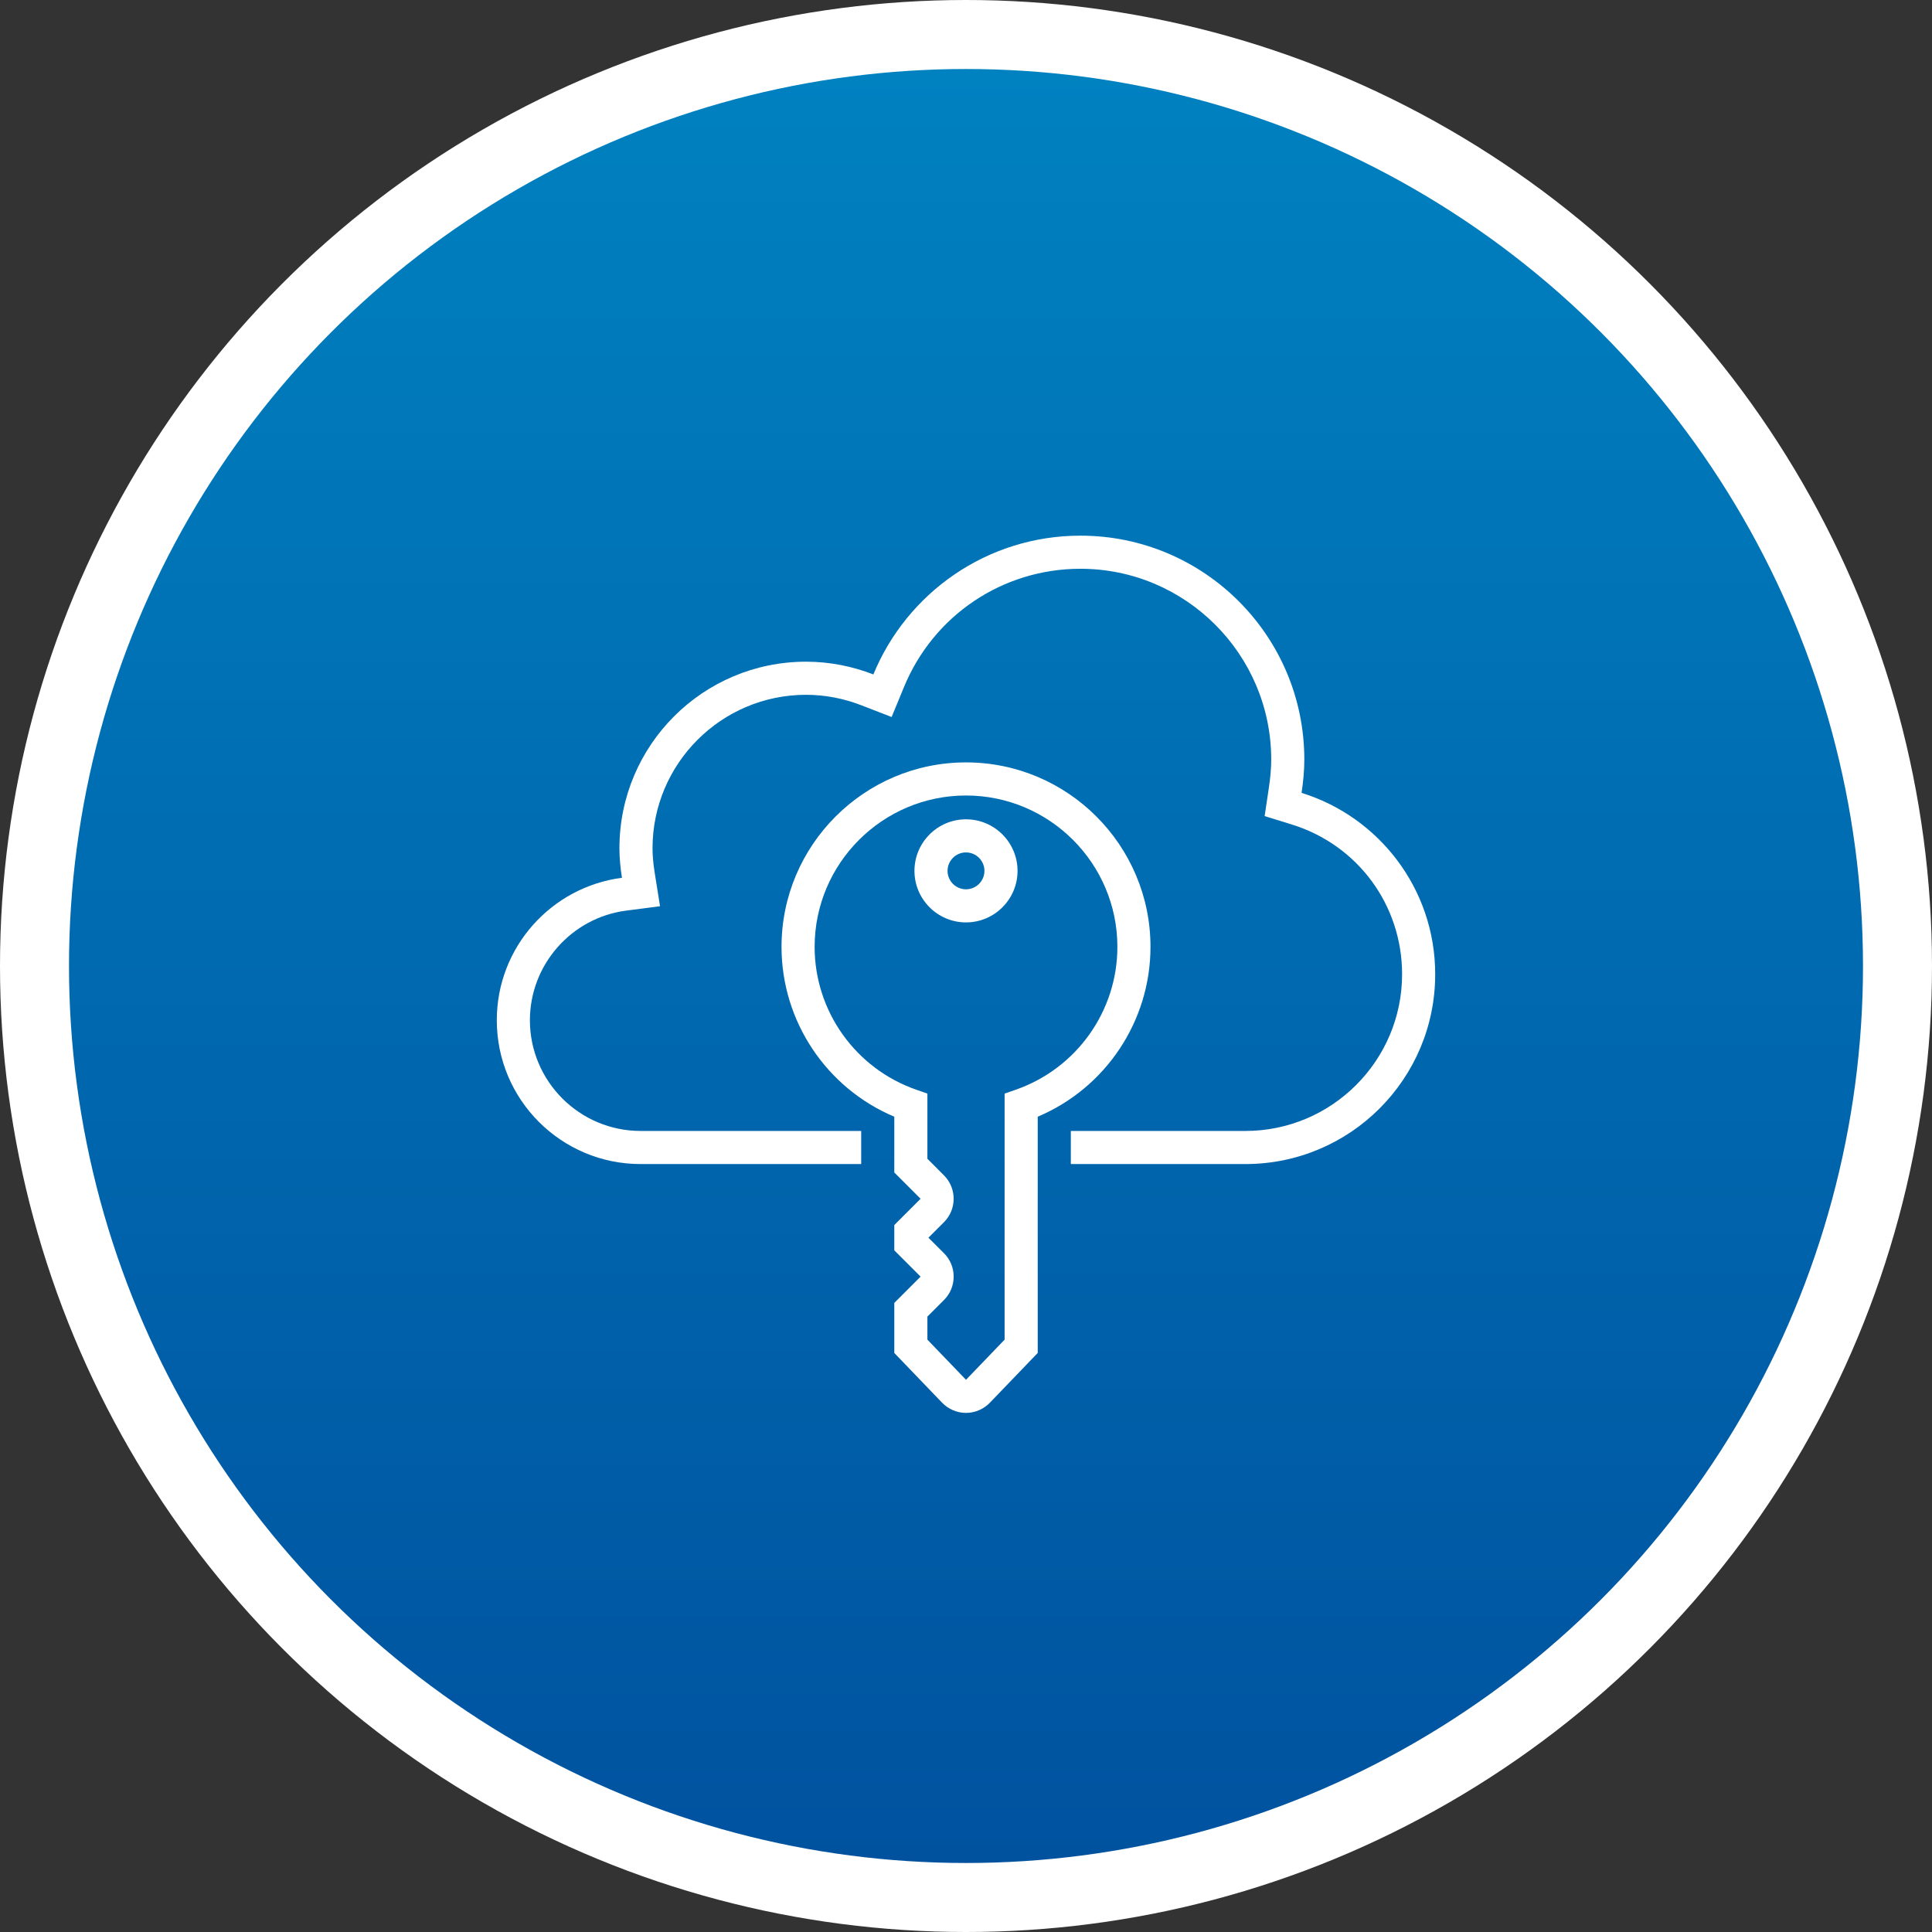 <svg width="140" height="140" viewBox="0 0 140 140" fill="none" xmlns="http://www.w3.org/2000/svg">
<rect x="0" y="0" width="140" height="140" fill="#333333" stroke="none"/>
<circle cx="70" cy="70" r="70" fill="white"/>
<circle cx="70" cy="70" r="65" fill="url(#paint0_linear_2379_5768)"/>
<g clip-path="url(#clip0_2379_5768)">
<path d="M94.317 57.455C94.435 56.665 94.516 55.864 94.516 55.042C94.516 46.081 87.252 38.816 78.291 38.816C71.516 38.816 65.716 42.972 63.287 48.872C61.772 48.284 60.13 47.949 58.407 47.949C50.939 47.949 44.886 54.003 44.886 61.47C44.886 62.199 44.959 62.91 45.071 63.607C39.955 64.271 36 68.635 36 73.931C36 79.686 40.666 84.352 46.421 84.352H62.405V81.953H46.421C41.998 81.953 38.399 78.354 38.399 73.931C38.399 69.918 41.4 66.502 45.379 65.986L47.828 65.669L47.44 63.23C47.335 62.575 47.285 61.999 47.285 61.47C47.285 55.337 52.274 50.348 58.407 50.348C59.769 50.348 61.119 50.604 62.42 51.108L64.611 51.958L65.506 49.785C67.649 44.579 72.668 41.215 78.291 41.215C85.915 41.215 92.117 47.418 92.117 55.042C92.117 55.659 92.062 56.313 91.945 57.1L91.64 59.137L93.608 59.746C98.389 61.226 101.601 65.587 101.601 70.596C101.601 76.859 96.507 81.953 90.244 81.953H77.596V84.352H90.244C97.841 84.352 104 78.194 104 70.596C104 64.418 99.926 59.191 94.317 57.455Z" fill="white"/>
<path d="M70 102.384C69.351 102.384 68.721 102.115 68.271 101.648L64.804 98.041V94.413L66.708 92.508L64.804 90.605V88.771L66.708 86.867L64.804 84.963V80.921C59.882 78.844 56.632 74.002 56.632 68.614C56.632 61.243 62.629 55.246 70 55.246C77.371 55.246 83.369 61.243 83.369 68.614C83.369 74.001 80.119 78.843 75.197 80.921V98.041L71.729 101.647C71.279 102.115 70.649 102.384 70 102.384ZM67.203 97.075L70 99.985L72.798 97.075V79.246L73.603 78.965C78.009 77.43 80.97 73.271 80.97 68.614C80.97 62.566 76.049 57.645 70 57.645C63.952 57.645 59.031 62.566 59.031 68.614C59.031 73.271 61.991 77.43 66.398 78.965L67.203 79.246V83.969L68.404 85.171C69.339 86.106 69.339 87.628 68.404 88.564L67.279 89.688L68.404 90.812C68.857 91.266 69.106 91.868 69.106 92.508C69.106 93.149 68.857 93.751 68.404 94.205L67.203 95.406V97.075Z" fill="white"/>
<path d="M70 66.841C67.94 66.841 66.265 65.166 66.265 63.106C66.265 61.047 67.94 59.371 70 59.371C72.059 59.371 73.735 61.047 73.735 63.106C73.735 65.166 72.059 66.841 70 66.841ZM70 61.77C69.263 61.77 68.663 62.369 68.663 63.106C68.663 63.843 69.263 64.442 70 64.442C70.737 64.442 71.336 63.843 71.336 63.106C71.336 62.369 70.737 61.77 70 61.77Z" fill="white"/>
</g>
<defs>
<linearGradient id="paint0_linear_2379_5768" x1="69.816" y1="135.222" x2="69.816" y2="5" gradientUnits="userSpaceOnUse">
<stop stop-color="#00529F"/>
<stop offset="1" stop-color="#0081C0"/>
</linearGradient>
<clipPath id="clip0_2379_5768">
<rect width="68" height="68" fill="white" transform="translate(36 36)"/>
</clipPath>
</defs>
</svg>

